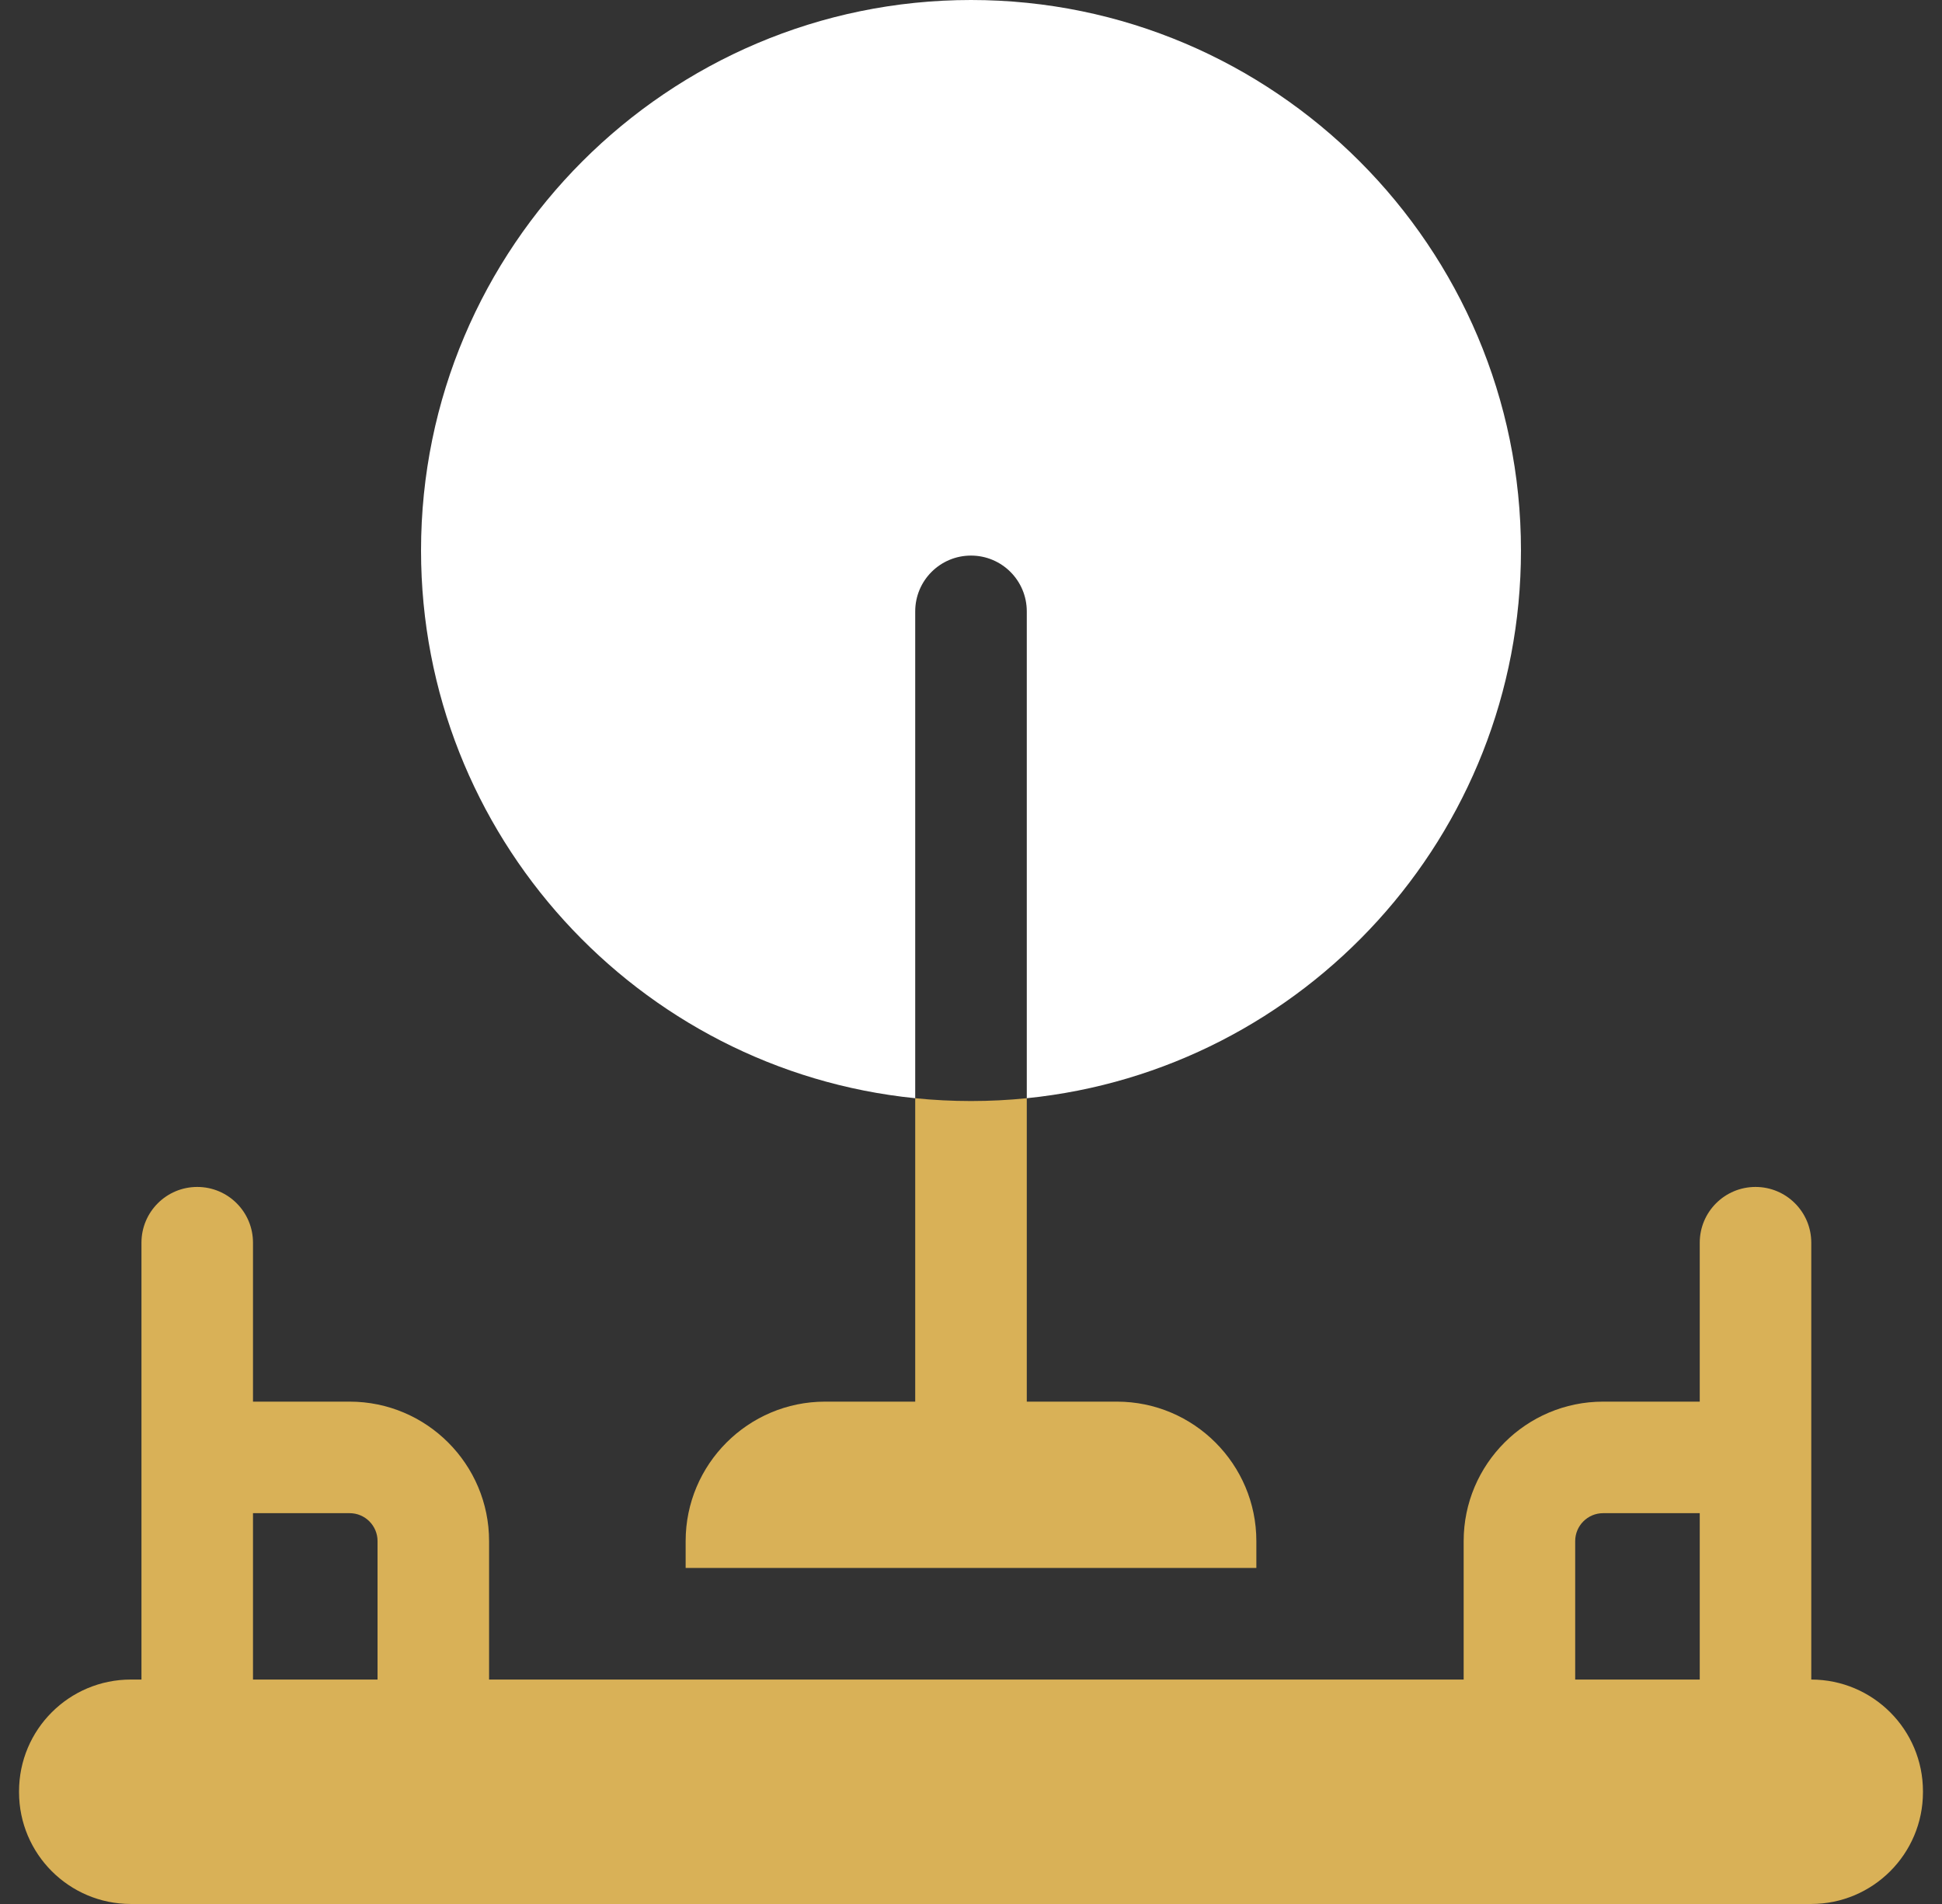 <svg width="51" height="50" viewBox="0 0 51 50" fill="none" xmlns="http://www.w3.org/2000/svg">
<rect x="0" y="0" width="51" height="50" fill="#333333" stroke="none"/>
<g id="park_1703432 1" clip-path="url(#clip0_306_6651)">
<path id="Vector" d="M47.567 44.106V32.634C47.567 31.825 46.911 31.17 46.103 31.17C45.294 31.17 44.638 31.825 44.638 32.634V36.808H42.099C40.081 36.808 38.438 38.451 38.438 40.47V44.106H12.844V40.47C12.844 38.451 11.202 36.808 9.183 36.808H6.644V32.634C6.644 31.825 5.989 31.17 5.18 31.17C4.371 31.17 3.715 31.825 3.715 32.634V44.106H3.436C1.815 44.106 0.5 45.42 0.5 47.042V47.063C0.5 48.685 1.815 50 3.436 50H47.564C49.185 50 50.5 48.685 50.5 47.063V47.042C50.5 45.422 49.187 44.108 47.567 44.106ZM9.915 44.106H6.644V39.737H9.183C9.587 39.737 9.915 40.066 9.915 40.47V44.106ZM44.638 44.106H41.367V40.47C41.367 40.066 41.696 39.737 42.1 39.737H44.638V44.106Z" fill="#D9B157"/>
<path id="Vector_2" d="M24.035 28.84V36.808H21.668C19.649 36.808 18.006 38.451 18.006 40.47V41.176H32.994V40.47C32.994 38.451 31.351 36.808 29.332 36.808H26.965V28.84C26.483 28.889 25.994 28.914 25.5 28.914C25.006 28.914 24.517 28.889 24.035 28.84Z" fill="#D9B157"/>
<path id="Vector_3" d="M24.035 28.84V16.055C24.035 15.245 24.691 14.59 25.5 14.59C26.309 14.59 26.965 15.245 26.965 16.055V28.84C34.243 28.104 39.943 21.934 39.943 14.457C39.943 6.485 33.464 0 25.5 0C17.536 0 11.057 6.485 11.057 14.457C11.057 21.934 16.757 28.104 24.035 28.84Z" fill="white"/>
</g>
<defs>
<clipPath id="clip0_306_6651">
<rect width="50" height="50" fill="white" transform="translate(0.5)"/>
</clipPath>
</defs>
</svg>
